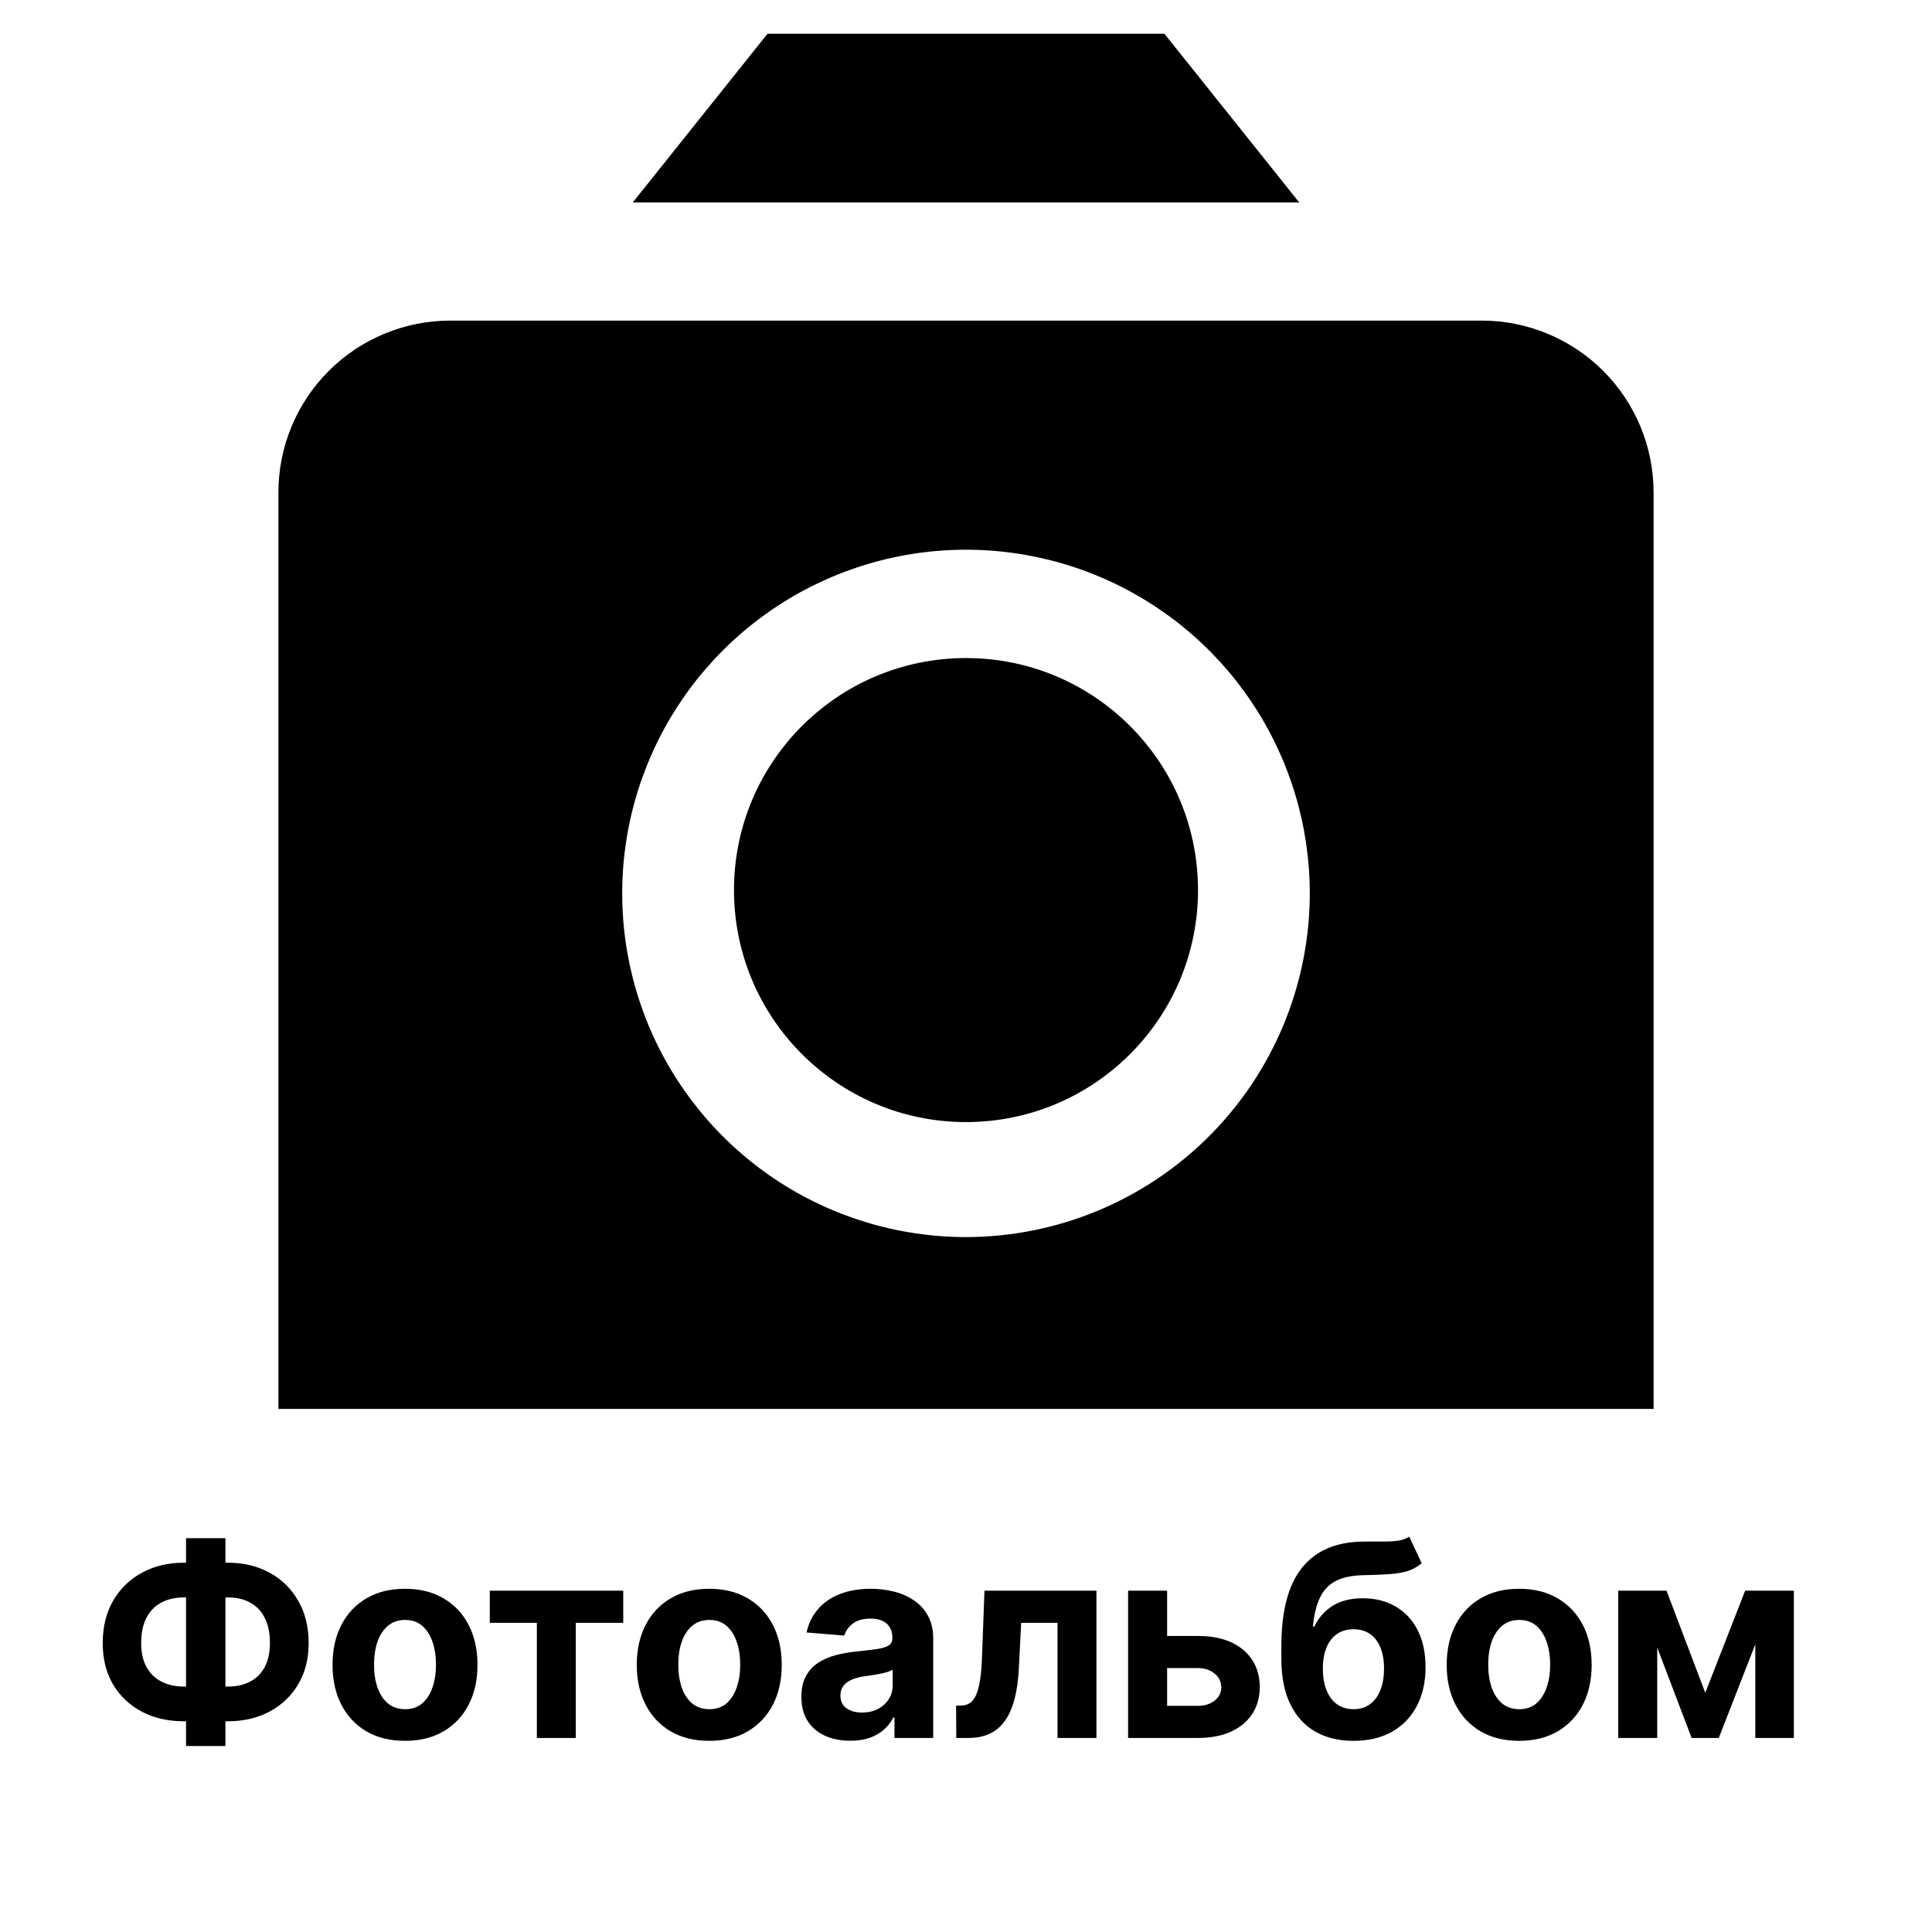 <svg width="229" height="229" viewBox="0 0 229 229" fill="none" xmlns="http://www.w3.org/2000/svg">
<path d="M114.5 133C129.688 133 142 120.688 142 105.5C142 90.312 129.688 78 114.5 78C99.312 78 87 90.312 87 105.5C87 120.688 99.312 133 114.5 133Z" fill="black"/>
<path d="M175.625 38H53.375C47.971 38 42.789 40.146 38.968 43.966C35.147 47.786 33 52.966 33 58.368V167H196V58.368C196 52.966 193.853 47.786 190.032 43.966C186.211 40.146 181.029 38 175.625 38ZM114.5 146.632C106.44 146.632 98.562 144.242 91.861 139.766C85.159 135.29 79.936 128.928 76.852 121.484C73.768 114.04 72.961 105.85 74.533 97.947C76.105 90.045 79.986 82.787 85.685 77.089C91.384 71.392 98.645 67.513 106.55 65.941C114.455 64.369 122.648 65.175 130.094 68.259C137.54 71.342 143.905 76.563 148.382 83.263C152.86 89.962 155.25 97.838 155.25 105.895C155.239 116.696 150.942 127.051 143.303 134.688C135.663 142.325 125.304 146.621 114.5 146.632V146.632Z" fill="black"/>
<path d="M154 24L138.02 4H90.973L75 24H154Z" fill="black"/>
<path d="M21.79 185.227H26.994C28.858 185.227 30.509 185.621 31.949 186.409C33.396 187.197 34.528 188.307 35.347 189.739C36.172 191.163 36.585 192.837 36.585 194.761C36.585 196.625 36.172 198.25 35.347 199.636C34.528 201.023 33.396 202.102 31.949 202.875C30.509 203.64 28.858 204.023 26.994 204.023H21.79C19.919 204.023 18.259 203.644 16.812 202.886C15.366 202.121 14.229 201.045 13.403 199.659C12.585 198.273 12.176 196.636 12.176 194.75C12.176 192.826 12.589 191.152 13.415 189.727C14.248 188.295 15.388 187.189 16.835 186.409C18.282 185.621 19.934 185.227 21.79 185.227ZM21.79 189.341C20.79 189.341 19.907 189.542 19.142 189.943C18.384 190.337 17.794 190.936 17.369 191.739C16.945 192.542 16.733 193.545 16.733 194.75C16.733 195.902 16.949 196.86 17.381 197.625C17.82 198.39 18.419 198.962 19.176 199.341C19.934 199.72 20.805 199.909 21.79 199.909H27.028C28.021 199.909 28.888 199.716 29.631 199.33C30.381 198.943 30.96 198.367 31.369 197.602C31.786 196.837 31.994 195.89 31.994 194.761C31.994 193.557 31.786 192.553 31.369 191.75C30.96 190.947 30.381 190.345 29.631 189.943C28.888 189.542 28.021 189.341 27.028 189.341H21.79ZM26.722 182.318V206.955H22.051V182.318H26.722ZM48.006 206.341C46.24 206.341 44.714 205.966 43.426 205.216C42.146 204.458 41.157 203.405 40.46 202.057C39.763 200.701 39.415 199.129 39.415 197.341C39.415 195.538 39.763 193.962 40.46 192.614C41.157 191.258 42.146 190.205 43.426 189.455C44.714 188.697 46.24 188.318 48.006 188.318C49.771 188.318 51.294 188.697 52.574 189.455C53.862 190.205 54.854 191.258 55.551 192.614C56.248 193.962 56.597 195.538 56.597 197.341C56.597 199.129 56.248 200.701 55.551 202.057C54.854 203.405 53.862 204.458 52.574 205.216C51.294 205.966 49.771 206.341 48.006 206.341ZM48.028 202.591C48.831 202.591 49.502 202.364 50.04 201.909C50.578 201.447 50.983 200.818 51.256 200.023C51.536 199.227 51.676 198.322 51.676 197.307C51.676 196.292 51.536 195.386 51.256 194.591C50.983 193.795 50.578 193.167 50.04 192.705C49.502 192.242 48.831 192.011 48.028 192.011C47.218 192.011 46.536 192.242 45.983 192.705C45.438 193.167 45.025 193.795 44.744 194.591C44.472 195.386 44.335 196.292 44.335 197.307C44.335 198.322 44.472 199.227 44.744 200.023C45.025 200.818 45.438 201.447 45.983 201.909C46.536 202.364 47.218 202.591 48.028 202.591ZM58.054 192.352V188.545H73.872V192.352H68.247V206H63.633V192.352H58.054ZM84.068 206.341C82.303 206.341 80.776 205.966 79.489 205.216C78.208 204.458 77.22 203.405 76.523 202.057C75.826 200.701 75.477 199.129 75.477 197.341C75.477 195.538 75.826 193.962 76.523 192.614C77.22 191.258 78.208 190.205 79.489 189.455C80.776 188.697 82.303 188.318 84.068 188.318C85.833 188.318 87.356 188.697 88.636 189.455C89.924 190.205 90.917 191.258 91.614 192.614C92.311 193.962 92.659 195.538 92.659 197.341C92.659 199.129 92.311 200.701 91.614 202.057C90.917 203.405 89.924 204.458 88.636 205.216C87.356 205.966 85.833 206.341 84.068 206.341ZM84.091 202.591C84.894 202.591 85.564 202.364 86.102 201.909C86.64 201.447 87.046 200.818 87.318 200.023C87.599 199.227 87.739 198.322 87.739 197.307C87.739 196.292 87.599 195.386 87.318 194.591C87.046 193.795 86.64 193.167 86.102 192.705C85.564 192.242 84.894 192.011 84.091 192.011C83.28 192.011 82.599 192.242 82.046 192.705C81.5 193.167 81.087 193.795 80.807 194.591C80.534 195.386 80.398 196.292 80.398 197.307C80.398 198.322 80.534 199.227 80.807 200.023C81.087 200.818 81.5 201.447 82.046 201.909C82.599 202.364 83.28 202.591 84.091 202.591ZM100.784 206.33C99.671 206.33 98.678 206.136 97.807 205.75C96.936 205.356 96.246 204.777 95.739 204.011C95.239 203.239 94.989 202.277 94.989 201.125C94.989 200.155 95.167 199.341 95.523 198.682C95.879 198.023 96.364 197.492 96.977 197.091C97.591 196.689 98.288 196.386 99.068 196.182C99.856 195.977 100.682 195.833 101.545 195.75C102.561 195.644 103.379 195.545 104 195.455C104.621 195.356 105.072 195.212 105.352 195.023C105.633 194.833 105.773 194.553 105.773 194.182V194.114C105.773 193.394 105.545 192.837 105.091 192.443C104.644 192.049 104.008 191.852 103.182 191.852C102.311 191.852 101.617 192.045 101.102 192.432C100.587 192.811 100.246 193.288 100.08 193.864L95.602 193.5C95.829 192.439 96.276 191.523 96.943 190.75C97.61 189.97 98.47 189.371 99.523 188.955C100.583 188.53 101.811 188.318 103.205 188.318C104.174 188.318 105.102 188.432 105.989 188.659C106.883 188.886 107.674 189.239 108.364 189.716C109.061 190.193 109.61 190.807 110.011 191.557C110.413 192.299 110.614 193.189 110.614 194.227V206H106.023V203.58H105.886C105.606 204.125 105.231 204.606 104.761 205.023C104.292 205.432 103.727 205.754 103.068 205.989C102.409 206.216 101.648 206.33 100.784 206.33ZM102.17 202.989C102.883 202.989 103.511 202.848 104.057 202.568C104.602 202.28 105.03 201.894 105.341 201.409C105.652 200.924 105.807 200.375 105.807 199.761V197.909C105.655 198.008 105.447 198.098 105.182 198.182C104.924 198.258 104.633 198.33 104.307 198.398C103.981 198.458 103.655 198.515 103.33 198.568C103.004 198.614 102.708 198.655 102.443 198.693C101.875 198.777 101.379 198.909 100.955 199.091C100.53 199.273 100.201 199.519 99.966 199.83C99.731 200.133 99.614 200.511 99.614 200.966C99.614 201.625 99.852 202.129 100.33 202.477C100.814 202.818 101.428 202.989 102.17 202.989ZM113.347 206L113.324 202.159H113.903C114.313 202.159 114.665 202.061 114.96 201.864C115.263 201.659 115.513 201.33 115.71 200.875C115.907 200.42 116.063 199.818 116.176 199.068C116.29 198.311 116.366 197.379 116.403 196.273L116.688 188.545H129.96V206H125.347V192.352H121.04L120.767 197.682C120.699 199.144 120.521 200.402 120.233 201.455C119.953 202.508 119.562 203.371 119.062 204.045C118.562 204.712 117.96 205.205 117.256 205.523C116.551 205.841 115.733 206 114.801 206H113.347ZM136.747 193.909H141.963C144.274 193.909 146.077 194.462 147.372 195.568C148.668 196.667 149.315 198.136 149.315 199.977C149.315 201.174 149.024 202.227 148.44 203.136C147.857 204.038 147.016 204.742 145.918 205.25C144.819 205.75 143.501 206 141.963 206H133.713V188.545H138.338V202.193H141.963C142.774 202.193 143.44 201.989 143.963 201.58C144.486 201.17 144.751 200.648 144.759 200.011C144.751 199.337 144.486 198.788 143.963 198.364C143.44 197.932 142.774 197.716 141.963 197.716H136.747V193.909ZM167.037 182.136L168.514 185.295C168.022 185.705 167.476 186.008 166.878 186.205C166.279 186.394 165.563 186.519 164.73 186.58C163.904 186.64 162.897 186.682 161.707 186.705C160.359 186.72 159.26 186.936 158.412 187.352C157.563 187.769 156.92 188.424 156.48 189.318C156.041 190.205 155.753 191.364 155.616 192.795H155.787C156.31 191.727 157.045 190.902 157.991 190.318C158.946 189.735 160.124 189.443 161.526 189.443C163.01 189.443 164.31 189.769 165.423 190.42C166.545 191.072 167.416 192.008 168.037 193.227C168.658 194.447 168.969 195.909 168.969 197.614C168.969 199.386 168.62 200.928 167.923 202.239C167.234 203.542 166.253 204.553 164.98 205.273C163.707 205.985 162.192 206.341 160.435 206.341C158.67 206.341 157.147 205.97 155.866 205.227C154.594 204.485 153.609 203.39 152.912 201.943C152.223 200.496 151.878 198.716 151.878 196.602V195.17C151.878 190.966 152.696 187.848 154.332 185.818C155.969 183.788 158.374 182.758 161.548 182.727C162.412 182.712 163.192 182.708 163.889 182.716C164.586 182.723 165.196 182.689 165.719 182.614C166.249 182.538 166.688 182.379 167.037 182.136ZM160.457 202.591C161.2 202.591 161.836 202.398 162.366 202.011C162.904 201.625 163.317 201.072 163.605 200.352C163.901 199.633 164.048 198.773 164.048 197.773C164.048 196.78 163.901 195.939 163.605 195.25C163.317 194.553 162.904 194.023 162.366 193.659C161.829 193.295 161.185 193.114 160.435 193.114C159.874 193.114 159.37 193.216 158.923 193.42C158.476 193.625 158.094 193.928 157.776 194.33C157.465 194.723 157.223 195.212 157.048 195.795C156.882 196.371 156.798 197.03 156.798 197.773C156.798 199.265 157.12 200.443 157.764 201.307C158.416 202.163 159.313 202.591 160.457 202.591ZM180.068 206.341C178.303 206.341 176.777 205.966 175.489 205.216C174.208 204.458 173.22 203.405 172.523 202.057C171.826 200.701 171.477 199.129 171.477 197.341C171.477 195.538 171.826 193.962 172.523 192.614C173.22 191.258 174.208 190.205 175.489 189.455C176.777 188.697 178.303 188.318 180.068 188.318C181.833 188.318 183.356 188.697 184.636 189.455C185.924 190.205 186.917 191.258 187.614 192.614C188.311 193.962 188.659 195.538 188.659 197.341C188.659 199.129 188.311 200.701 187.614 202.057C186.917 203.405 185.924 204.458 184.636 205.216C183.356 205.966 181.833 206.341 180.068 206.341ZM180.091 202.591C180.894 202.591 181.564 202.364 182.102 201.909C182.64 201.447 183.045 200.818 183.318 200.023C183.598 199.227 183.739 198.322 183.739 197.307C183.739 196.292 183.598 195.386 183.318 194.591C183.045 193.795 182.64 193.167 182.102 192.705C181.564 192.242 180.894 192.011 180.091 192.011C179.28 192.011 178.598 192.242 178.045 192.705C177.5 193.167 177.087 193.795 176.807 194.591C176.534 195.386 176.398 196.292 176.398 197.307C176.398 198.322 176.534 199.227 176.807 200.023C177.087 200.818 177.5 201.447 178.045 201.909C178.598 202.364 179.28 202.591 180.091 202.591ZM202.125 200.648L206.852 188.545H210.534L203.727 206H200.511L193.864 188.545H197.534L202.125 200.648ZM196.432 188.545V206H191.807V188.545H196.432ZM208.057 206V188.545H212.625V206H208.057Z" fill="black"/>
</svg>

